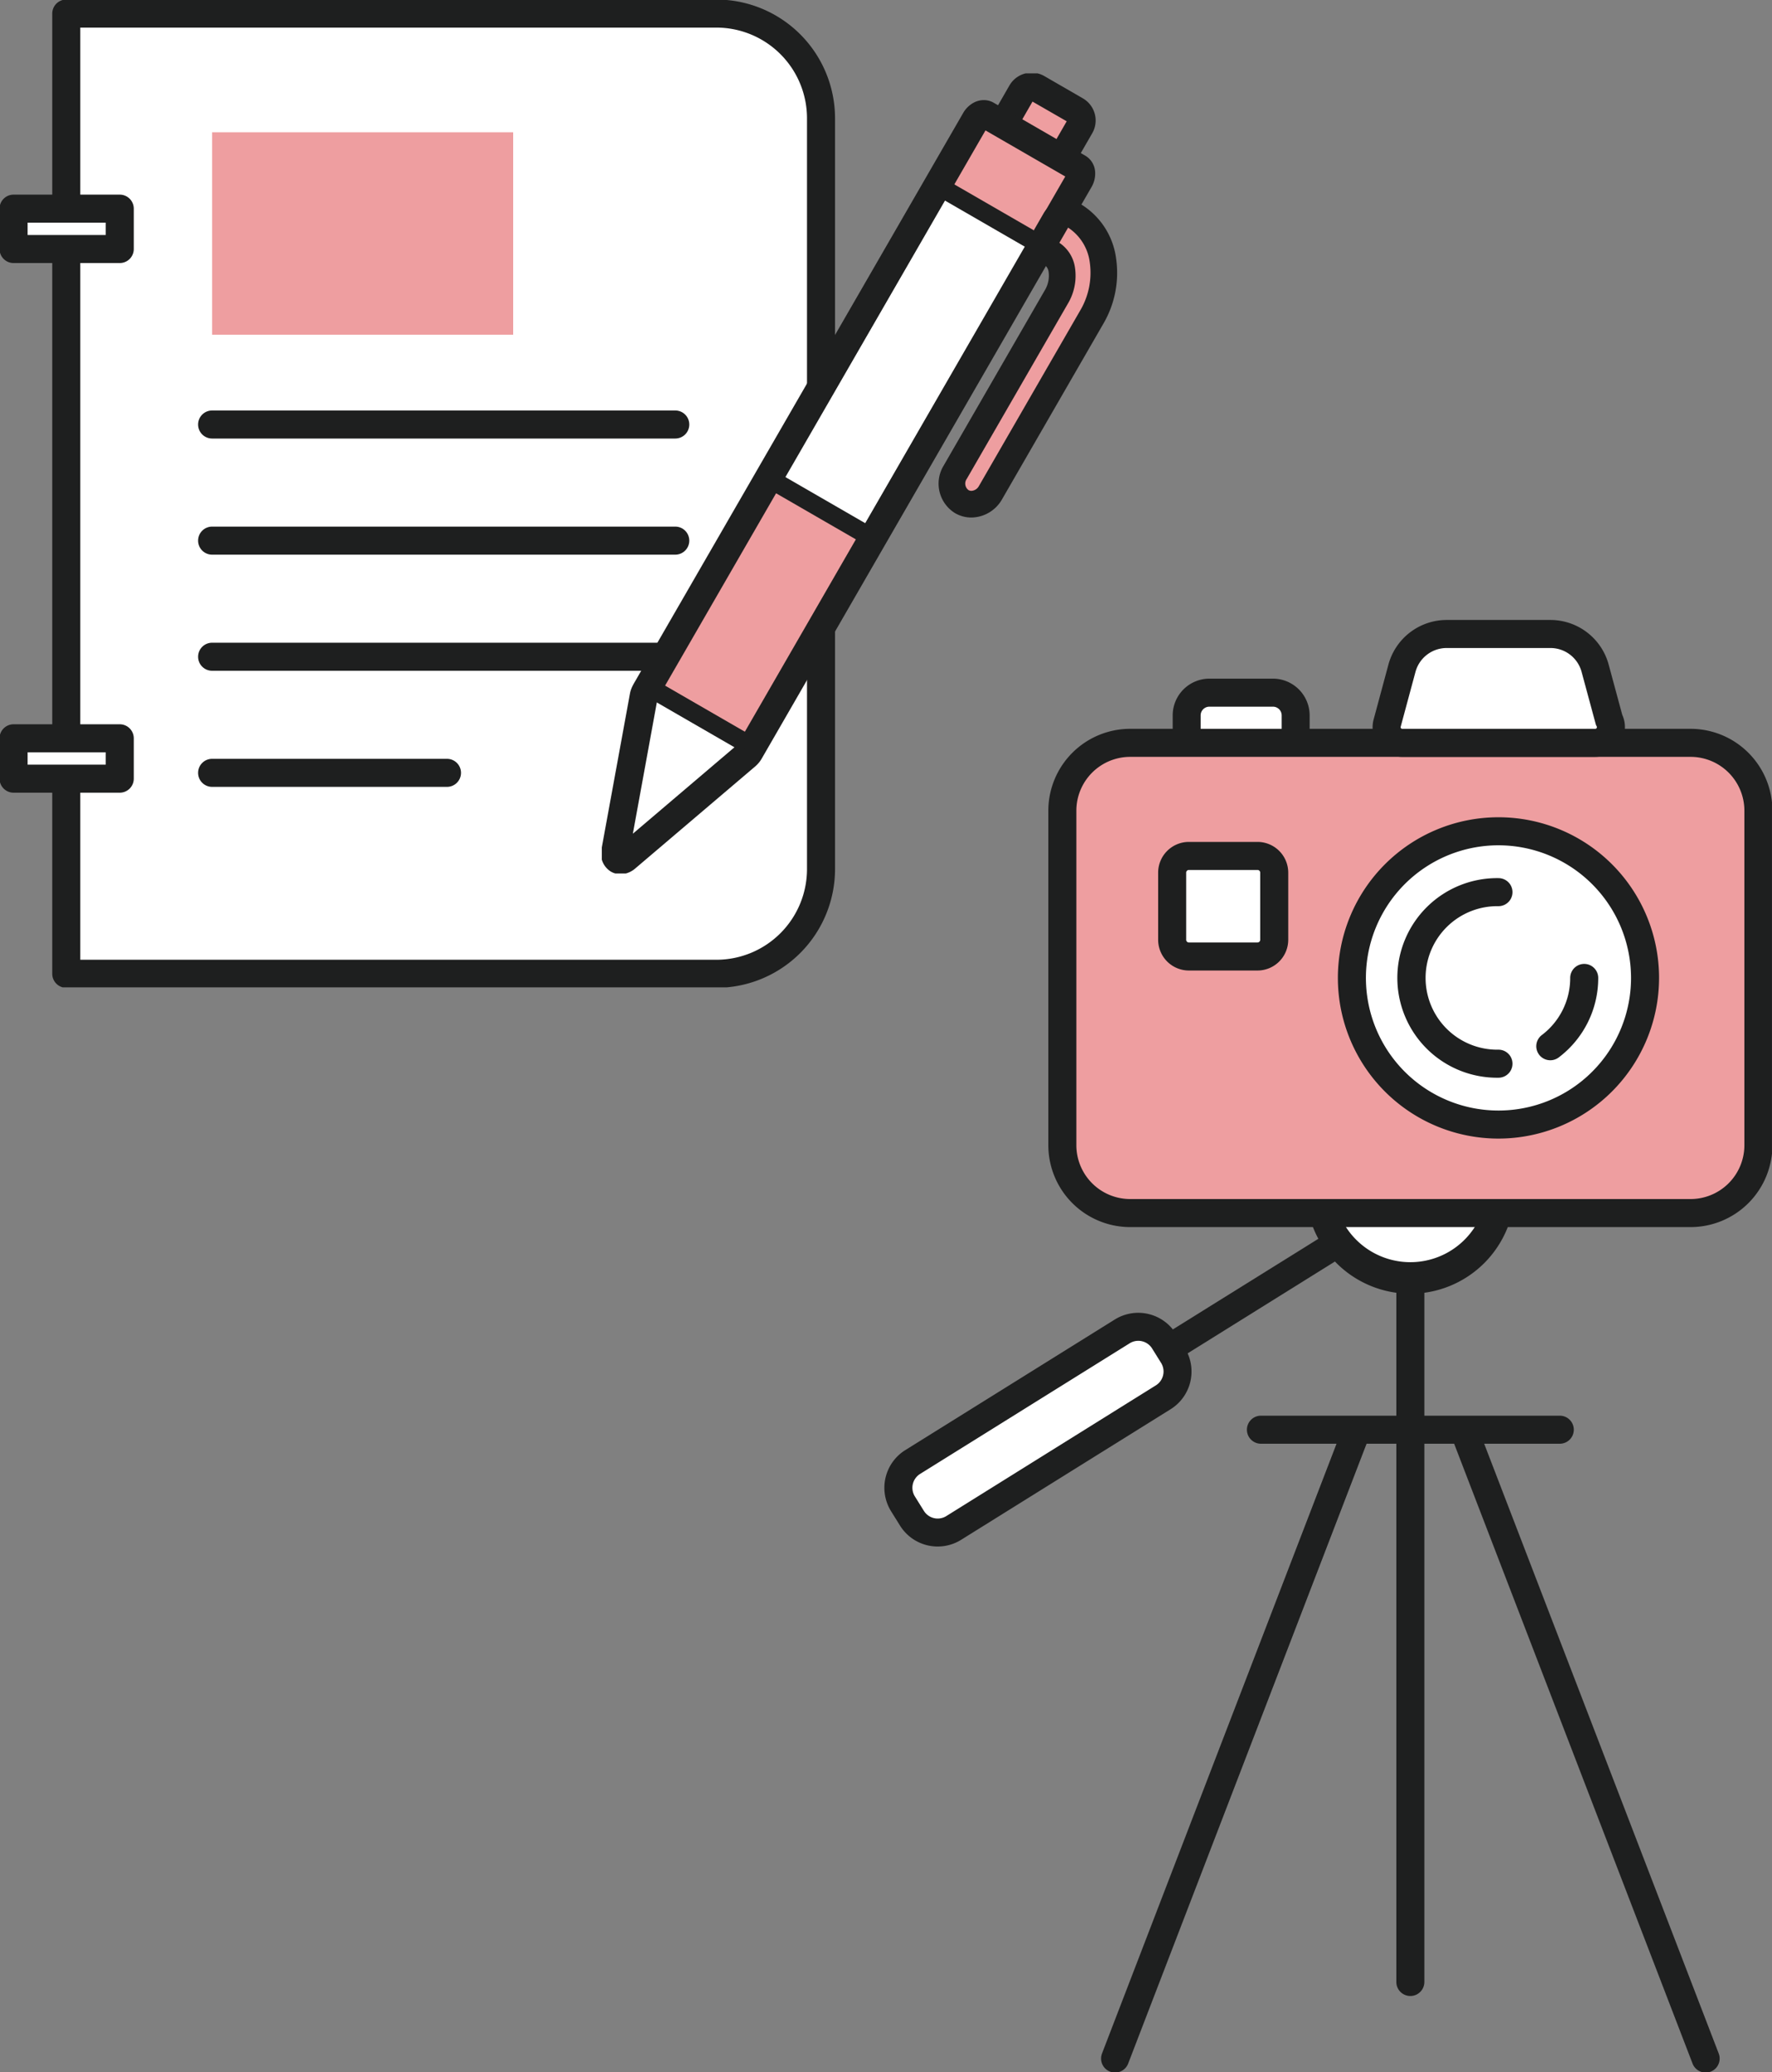 <svg xmlns="http://www.w3.org/2000/svg" xmlns:xlink="http://www.w3.org/1999/xlink" width="94.816" height="110.828" viewBox="0 0 94.816 110.828"><rect x="0" y="0" width="94.816" height="110.828" fill="#808080" stroke="none"/><defs><clipPath id="a"><rect width="59.779" height="52.808" fill="none"/></clipPath><clipPath id="b"><rect width="47.491" height="77.646" fill="none"/></clipPath><clipPath id="c"><rect width="27.578" height="42.795" fill="none"/></clipPath></defs><g transform="translate(-212.428 -4591.615)"><g transform="translate(212.428 4591.615)"><g clip-path="url(#a)"><path d="M38.456,52.107H3.665V.75H38.456a5.6,5.6,0,0,1,5.6,5.6V46.51a5.6,5.6,0,0,1-5.6,5.6" transform="translate(-0.119 -0.024)" fill="#fff"/><path d="M38.456,52.857H3.665a.75.75,0,0,1-.75-.75V.75A.75.75,0,0,1,3.665,0H38.456A6.354,6.354,0,0,1,44.8,6.347V46.51A6.354,6.354,0,0,1,38.456,52.857Zm-34.041-1.5H38.456A4.852,4.852,0,0,0,43.3,46.51V6.347A4.852,4.852,0,0,0,38.456,1.5H4.415Z" transform="translate(-0.119 -0.024)" fill="#1e1f1f"/><rect width="5.682" height="2.159" transform="translate(0.726 11.16)" fill="#fff"/><path d="M0-.75H5.682a.75.75,0,0,1,.75.75V2.159a.75.75,0,0,1-.75.75H0a.75.75,0,0,1-.75-.75V0A.75.75,0,0,1,0-.75ZM4.932.75H.75v.659H4.932Z" transform="translate(0.726 11.16)" fill="#1e1f1f"/><rect width="5.682" height="2.159" transform="translate(0.726 39.488)" fill="#fff"/><path d="M0-.75H5.682a.75.75,0,0,1,.75.75V2.159a.75.75,0,0,1-.75.75H0a.75.75,0,0,1-.75-.75V0A.75.75,0,0,1,0-.75ZM4.932.75H.75v.659H4.932Z" transform="translate(0.726 39.488)" fill="#1e1f1f"/><line x2="24.782" transform="translate(11.35 22.705)" fill="#fff"/><path d="M24.782.75H0A.75.75,0,0,1-.75,0,.75.75,0,0,1,0-.75H24.782a.75.75,0,0,1,.75.75A.75.75,0,0,1,24.782.75Z" transform="translate(11.35 22.705)" fill="#1e1f1f"/><line x2="24.782" transform="translate(11.35 28.916)" fill="#fff"/><path d="M24.782.75H0A.75.75,0,0,1-.75,0,.75.75,0,0,1,0-.75H24.782a.75.75,0,0,1,.75.75A.75.75,0,0,1,24.782.75Z" transform="translate(11.35 28.916)" fill="#1e1f1f"/><line x2="24.782" transform="translate(11.35 35.126)" fill="#fff"/><path d="M24.782.75H0A.75.75,0,0,1-.75,0,.75.75,0,0,1,0-.75H24.782a.75.75,0,0,1,.75.75A.75.75,0,0,1,24.782.75Z" transform="translate(11.35 35.126)" fill="#1e1f1f"/><line x2="12.567" transform="translate(11.35 41.336)" fill="#fff"/><path d="M12.567.75H0A.75.75,0,0,1-.75,0,.75.75,0,0,1,0-.75H12.567a.75.75,0,0,1,.75.75A.75.75,0,0,1,12.567.75Z" transform="translate(11.35 41.336)" fill="#1e1f1f"/><rect width="16.109" height="10.827" transform="translate(11.35 7.075)" fill="#ee9ea0"/></g></g><g transform="translate(259.752 4624.797)"><path d="M0,7.19a.749.749,0,0,1-.637-.354A.75.75,0,0,1-.4,5.8L9.94-.637a.75.75,0,0,1,1.033.24.75.75,0,0,1-.24,1.033L.4,7.076A.747.747,0,0,1,0,7.19Z" transform="translate(14.724 32.812)" fill="#1e1f1f"/><g transform="translate(0 0)"><g clip-path="url(#b)"><path d="M14.984,42.723l-11.3,7.038a1.572,1.572,0,0,1-2.165-.5L.987,48.4a1.571,1.571,0,0,1,.5-2.165l11.3-7.037a1.571,1.571,0,0,1,2.165.5l.535.859a1.572,1.572,0,0,1-.5,2.165" transform="translate(-0.023 -1.193)" fill="#fff"/><path d="M1.621-.75H14.833A2.373,2.373,0,0,1,17.2,1.62v.912A2.375,2.375,0,0,1,14.831,4.9H1.62A2.373,2.373,0,0,1-.75,2.534V1.621A2.374,2.374,0,0,1,1.621-.75ZM14.831,3.4a.873.873,0,0,0,.872-.872V1.62a.871.871,0,0,0-.87-.87H1.621a.872.872,0,0,0-.871.871v.913a.871.871,0,0,0,.87.87Z" transform="matrix(0.849, -0.529, 0.529, 0.849, 0.134, 45.873)" fill="#1e1f1f"/><path d="M28.877,36.19a4.85,4.85,0,0,1-4.845-4.845,1.08,1.08,0,0,1,1.081-1.08h7.53a1.08,1.08,0,0,1,1.08,1.08,4.851,4.851,0,0,1-4.846,4.845" transform="translate(-0.736 -0.927)" fill="#fff"/><path d="M28.877,36.94a5.6,5.6,0,0,1-5.595-5.595,1.832,1.832,0,0,1,1.831-1.83h7.53a1.832,1.832,0,0,1,1.83,1.83A5.6,5.6,0,0,1,28.877,36.94Zm-3.764-5.925a.331.331,0,0,0-.331.33,4.1,4.1,0,0,0,8.191,0,.33.33,0,0,0-.33-.33Z" transform="translate(-0.736 -0.927)" fill="#1e1f1f"/><path d="M21.334,9.03h-3.47a1.179,1.179,0,0,1-1.179-1.179V5.167a1.179,1.179,0,0,1,1.179-1.179h3.47a1.179,1.179,0,0,1,1.179,1.179V7.851A1.179,1.179,0,0,1,21.334,9.03" transform="translate(-0.511 -0.122)" fill="#fff"/><path d="M1.216-.75h3.4A1.968,1.968,0,0,1,6.578,1.216v2.61A1.968,1.968,0,0,1,4.612,5.792h-3.4A1.968,1.968,0,0,1-.75,3.826V1.216A1.968,1.968,0,0,1,1.216-.75Zm3.4,5.042a.467.467,0,0,0,.466-.466V1.216A.467.467,0,0,0,4.612.75h-3.4a.467.467,0,0,0-.466.466v2.61a.467.467,0,0,0,.466.466Z" transform="translate(16.174 3.865)" fill="#1e1f1f"/><path d="M43.549,31.9H13.337a3.52,3.52,0,0,1-3.516-3.516V10.273a3.52,3.52,0,0,1,3.516-3.516H43.549a3.52,3.52,0,0,1,3.516,3.516V28.387A3.52,3.52,0,0,1,43.549,31.9" transform="translate(-0.301 -0.207)" fill="#ee9ea0"/><path d="M3.627-.75h29.99a4.382,4.382,0,0,1,4.377,4.377V21.519A4.382,4.382,0,0,1,33.617,25.9H3.627A4.382,4.382,0,0,1-.75,21.519V3.627A4.382,4.382,0,0,1,3.627-.75ZM33.617,24.4a2.88,2.88,0,0,0,2.877-2.877V3.627A2.88,2.88,0,0,0,33.617.75H3.627A2.88,2.88,0,0,0,.75,3.627V21.519A2.88,2.88,0,0,0,3.627,24.4Z" transform="translate(9.52 6.549)" fill="#1e1f1f"/><path d="M38.883,6.573H28.559a.837.837,0,0,1-.809-1.058l.792-2.936A2.476,2.476,0,0,1,30.931.75h5.558a2.474,2.474,0,0,1,2.389,1.828l.746,2.759a.84.84,0,0,1-.741,1.236" transform="translate(-0.849 -0.023)" fill="#fff"/><path d="M38.883,7.323H28.559a1.587,1.587,0,0,1-1.533-2.005l.791-2.934A3.231,3.231,0,0,1,30.931,0h5.558A3.23,3.23,0,0,1,39.6,2.382l.728,2.69a1.59,1.59,0,0,1-1.446,2.25ZM30.931,1.5a1.729,1.729,0,0,0-1.666,1.275l-.792,2.936a.087.087,0,0,0,.085.112H38.883a.09.09,0,0,0,.089-.089.093.093,0,0,0-.011-.044l-.04-.075-.769-2.841A1.727,1.727,0,0,0,36.489,1.5Z" transform="translate(-0.849 -0.023)" fill="#1e1f1f"/><path d="M33.646,27.322a7.843,7.843,0,1,1,7.843-7.843,7.851,7.851,0,0,1-7.843,7.843" transform="translate(-0.79 -0.357)" fill="#fff"/><path d="M33.646,28.072a8.593,8.593,0,1,1,8.593-8.593A8.6,8.6,0,0,1,33.646,28.072Zm0-15.686a7.093,7.093,0,1,0,7.093,7.092A7.1,7.1,0,0,0,33.646,12.386Z" transform="translate(-0.79 -0.357)" fill="#1e1f1f"/><path d="M38.569,19.727a4.571,4.571,0,0,1-1.815,3.653" transform="translate(-1.125 -0.604)" fill="#fff"/><path d="M36.755,24.13a.75.75,0,0,1-.455-1.347,3.821,3.821,0,0,0,1.519-3.056.75.75,0,0,1,1.5,0,5.321,5.321,0,0,1-2.11,4.249A.747.747,0,0,1,36.755,24.13Z" transform="translate(-1.125 -0.604)" fill="#1e1f1f"/><path d="M33.749,24.169a4.588,4.588,0,1,1,0-9.175" transform="translate(-0.893 -0.459)" fill="#fff"/><path d="M33.749,24.919a5.338,5.338,0,1,1,0-10.675.75.75,0,0,1,0,1.5,3.838,3.838,0,1,0,0,7.675.75.75,0,0,1,0,1.5Z" transform="translate(-0.893 -0.459)" fill="#1e1f1f"/><path d="M20.476,18.374H16.749a.867.867,0,0,1-.867-.867V13.863A.868.868,0,0,1,16.749,13h3.727a.867.867,0,0,1,.867.867v3.645a.866.866,0,0,1-.867.867" transform="translate(-0.486 -0.398)" fill="#fff"/><path d="M.894-.75H4.567A1.646,1.646,0,0,1,6.211.894v3.59A1.646,1.646,0,0,1,4.567,6.128H.894A1.646,1.646,0,0,1-.75,4.484V.894A1.646,1.646,0,0,1,.894-.75ZM4.567,4.628a.144.144,0,0,0,.144-.144V.894A.144.144,0,0,0,4.567.75H.894A.144.144,0,0,0,.75.894v3.59a.144.144,0,0,0,.144.144Z" transform="translate(15.396 12.598)" fill="#1e1f1f"/><line y2="37.561" transform="translate(28.141 35.263)" fill="#fff"/><path d="M0,38.311a.75.75,0,0,1-.75-.75V0A.75.75,0,0,1,0-.75.75.75,0,0,1,.75,0V37.561A.75.75,0,0,1,0,38.311Z" transform="translate(28.141 35.263)" fill="#1e1f1f"/><line x2="15.991" transform="translate(20.146 43.286)" fill="#fff"/><path d="M15.991.75H0A.75.75,0,0,1-.75,0,.75.75,0,0,1,0-.75H15.991a.75.75,0,0,1,.75.75A.75.75,0,0,1,15.991.75Z" transform="translate(20.146 43.286)" fill="#1e1f1f"/><line x2="12.856" y2="33.411" transform="translate(31.085 43.508)" fill="#fff"/><path d="M12.856,34.161a.75.75,0,0,1-.7-.481L-.7.269A.75.75,0,0,1-.269-.7.75.75,0,0,1,.7-.269L13.556,33.142a.75.75,0,0,1-.7,1.02Z" transform="translate(31.085 43.508)" fill="#1e1f1f"/><line x1="12.856" y2="33.411" transform="translate(12.342 43.508)" fill="#fff"/><path d="M0,34.161a.748.748,0,0,1-.269-.05A.75.75,0,0,1-.7,33.142L12.156-.269A.75.75,0,0,1,13.125-.7a.75.75,0,0,1,.431.969L.7,33.68A.75.75,0,0,1,0,34.161Z" transform="translate(12.342 43.508)" fill="#1e1f1f"/></g></g></g><g transform="translate(244.629 4595.538)"><g transform="translate(0 0)" clip-path="url(#c)"><path d="M1.1,42.193a.292.292,0,0,1-.2-.031A.385.385,0,0,1,.76,41.74l1.522-8.316a.769.769,0,0,1,.088-.237l.013-.023L20.024,2.61a.685.685,0,0,1,.286-.275.329.329,0,0,1,.309,0l4.918,2.838c.18.1.2.4.055.655L7.95,36.381a.882.882,0,0,1-.172.217l-6.44,5.476a.5.5,0,0,1-.238.119" transform="translate(-0.038 -0.115)" fill="#fff"/><rect width="4.303" height="6.319" transform="translate(18.121 5.946) rotate(-60.001)" fill="#ee9ea0"/><path d="M22.607,2.77l.988-1.711a.617.617,0,0,1,.843-.226L26.5,2.024a.617.617,0,0,1,.226.843l-.988,1.711" transform="translate(-1.132 -0.038)" fill="#ee9ea0"/><path d="M26.387,4.952l-1.3-.75.921-1.6L24.178,1.549l-.921,1.6-1.3-.75L22.945.684a1.368,1.368,0,0,1,1.866-.5l2.063,1.192a1.368,1.368,0,0,1,.5,1.866Z" transform="translate(-1.132 -0.038)" fill="#1e1f1f"/><path d="M20.762,23.439a1.025,1.025,0,0,1-.515-.139,1.038,1.038,0,0,1-.484-.642,1.232,1.232,0,0,1,.133-.928L25.3,12.36a2.2,2.2,0,0,0,.3-1.432,1.226,1.226,0,0,0-.564-.9.712.712,0,0,1-.261-.974l.468-.809a.713.713,0,0,1,.617-.356.7.7,0,0,1,.355.1A3.3,3.3,0,0,1,27.8,10.4a4.669,4.669,0,0,1-.607,3.052l-5.41,9.373a1.2,1.2,0,0,1-1.022.617" transform="translate(-0.988 -0.395)" fill="#ee9ea0"/><path d="M25.824,8.561a2.612,2.612,0,0,1,1.237,1.911,3.964,3.964,0,0,1-.521,2.584l-5.41,9.372a.49.49,0,0,1-.4.26.318.318,0,0,1-.159-.041.433.433,0,0,1-.092-.6l5.41-9.372a2.913,2.913,0,0,0,.383-1.9,1.919,1.919,0,0,0-.912-1.4Zm0-1.425a1.425,1.425,0,0,0-1.235.712l-.468.811a1.423,1.423,0,0,0,.522,1.945.549.549,0,0,1,.218.4,1.5,1.5,0,0,1-.21.962l-5.41,9.373a1.853,1.853,0,0,0,.612,2.542,1.739,1.739,0,0,0,.873.234,1.913,1.913,0,0,0,1.638-.971l5.411-9.374a5.386,5.386,0,0,0,.693-3.52,4,4,0,0,0-1.932-2.921,1.42,1.42,0,0,0-.711-.191" transform="translate(-0.95 -0.358)" fill="#1e1f1f"/><rect width="12.741" height="5.688" transform="translate(2.915 32.893) rotate(-60.001)" fill="#ee9ea0"/><path d="M1.042,42.948a1.033,1.033,0,0,1-.514-.136A1.124,1.124,0,0,1,.023,41.6L1.544,33.29a1.516,1.516,0,0,1,.174-.473l0-.006.013-.023L19.374,2.235a1.435,1.435,0,0,1,.612-.577l0,0a1.138,1.138,0,0,1,.487-.112A1.03,1.03,0,0,1,21,1.683L25.911,4.52a1.07,1.07,0,0,1,.523.856,1.429,1.429,0,0,1-.194.824L8.6,36.756a1.631,1.631,0,0,1-.337.414L1.824,42.645a1.251,1.251,0,0,1-.6.287A1.077,1.077,0,0,1,1.042,42.948Zm1.976-9.381L1.7,40.783,7.28,36.037A.255.255,0,0,0,7.3,36.01L24.837,5.632,20.568,3.168,3.021,33.561Z" transform="translate(-0.038 -0.115)" fill="#1e1f1f"/><path d="M5.034,3.484-.25.433l.5-.866L5.534,2.618Z" transform="translate(2.487 32.806)" fill="#1e1f1f"/><path d="M5.034,3.484-.25.433l.5-.866L5.534,2.618Z" transform="translate(8.927 21.653)" fill="#1e1f1f"/><path d="M5.034,3.484-.25.433l.5-.866L5.534,2.618Z" transform="translate(17.965 5.998)" fill="#1e1f1f"/></g></g></g></svg>